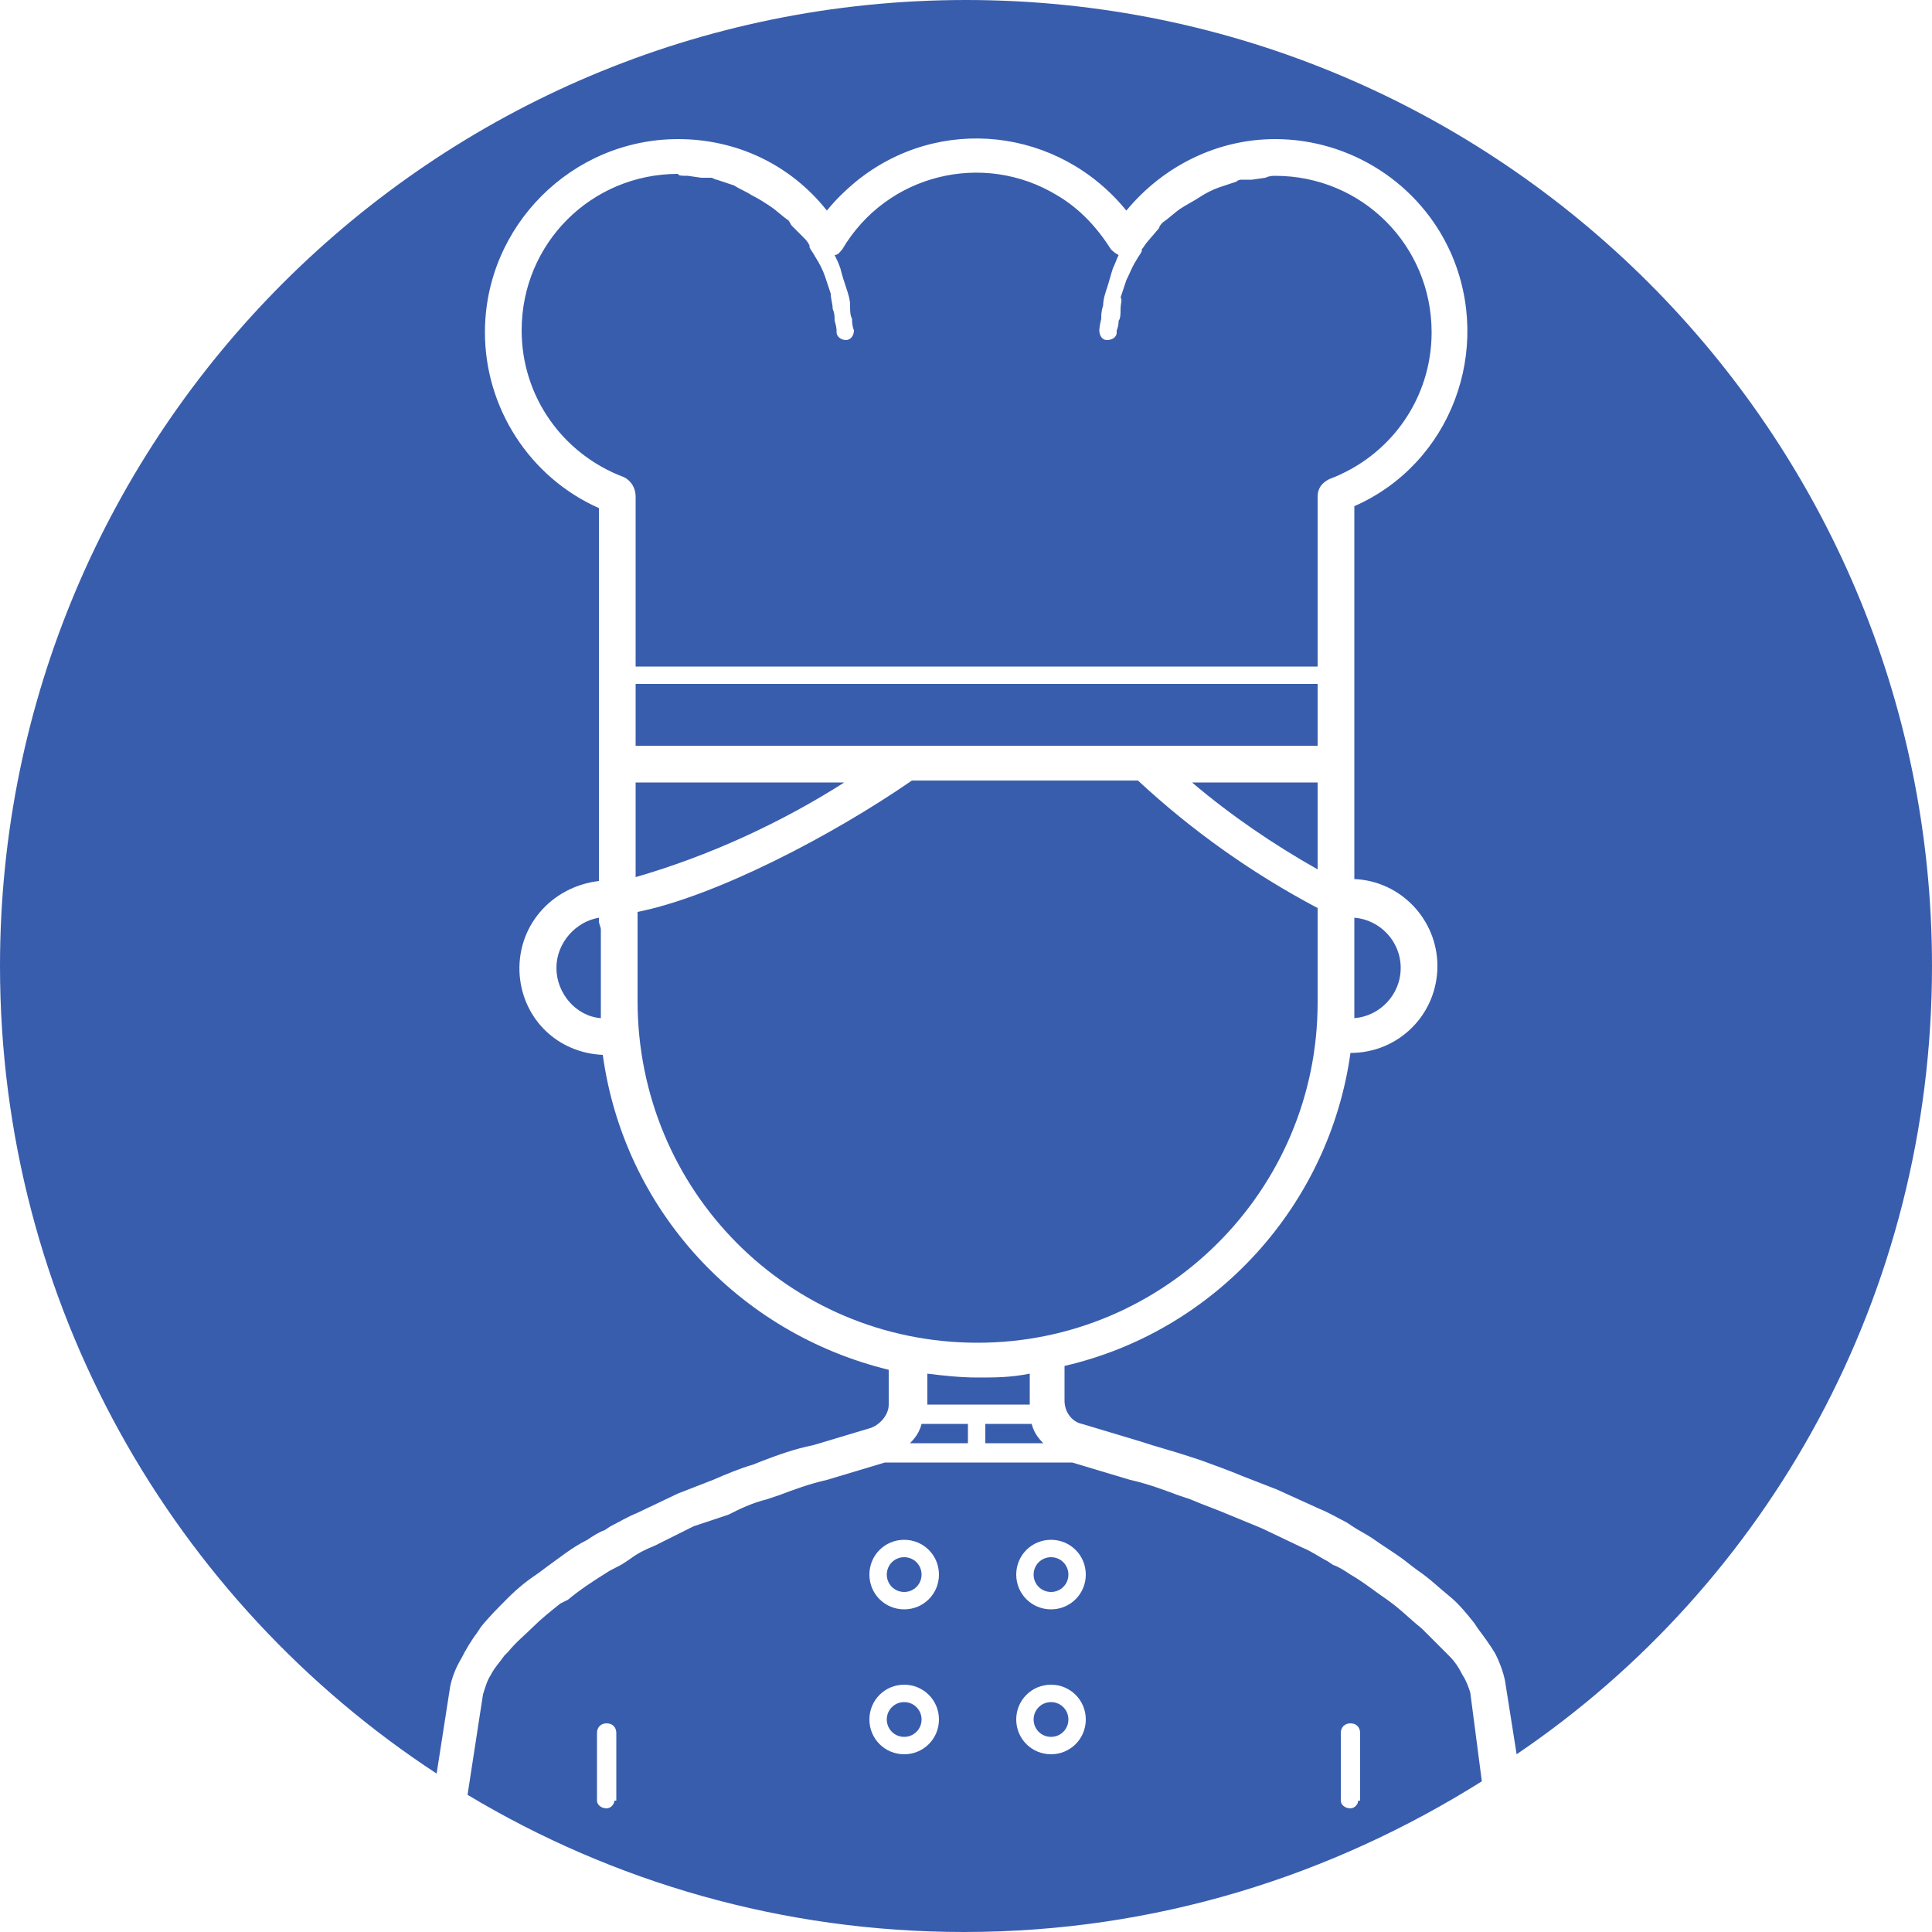 <?xml version="1.0" encoding="utf-8"?>
<!-- Generator: Adobe Illustrator 27.1.1, SVG Export Plug-In . SVG Version: 6.00 Build 0)  -->
<svg version="1.1" id="レイヤー_1" xmlns="http://www.w3.org/2000/svg" xmlns:xlink="http://www.w3.org/1999/xlink" x="0px"
	 y="0px" viewBox="0 0 100 100" style="enable-background:new 0 0 100 100;" xml:space="preserve">
<style type="text/css">
	.st0{fill:#395DAD;}
</style>
<g>
	<path class="st0" d="M28.8,50.1c0,1.3,1,2.5,2.3,2.6c0-0.3,0-0.5,0-0.8v-3.8C31.1,48,31,47.8,31,47.7v-0.2
		C29.8,47.7,28.8,48.8,28.8,50.1z"/>
	<path class="st0" d="M72.5,50.1L72.5,50.1c0-1.4-1.1-2.5-2.4-2.6v4.4c0,0.3,0,0.5,0,0.8C71.4,52.6,72.5,51.5,72.5,50.1z"/>
	<path class="st0" d="M32.9,25.7v8.8h35.3v-8.8c0-0.4,0.2-0.7,0.6-0.9c3.2-1.2,5.3-4.2,5.3-7.6c0-4.5-3.6-8.1-8.1-8.1
		c-0.1,0-0.3,0-0.5,0.1l-0.7,0.1c-0.1,0-0.2,0-0.3,0c-0.1,0-0.1,0-0.2,0c-0.1,0-0.2,0-0.3,0.1c-0.3,0.1-0.6,0.2-0.9,0.3
		c-0.3,0.1-0.7,0.3-1,0.5c-0.3,0.2-0.7,0.4-1,0.6c-0.3,0.2-0.6,0.5-0.9,0.7c-0.1,0.1-0.2,0.2-0.2,0.3l-0.6,0.7
		c-0.1,0.1-0.2,0.3-0.3,0.4c0,0,0,0,0,0.1c-0.1,0.2-0.2,0.3-0.3,0.5c-0.2,0.3-0.3,0.6-0.5,1c-0.1,0.3-0.2,0.6-0.3,0.9
		C58.1,15.5,58,15.7,58,16c0,0.2,0,0.5-0.1,0.6c0,0.3-0.1,0.5-0.1,0.5l0,0.1c0,0.3-0.3,0.4-0.5,0.4c-0.3,0-0.4-0.3-0.4-0.5
		c0,0,0-0.2,0.1-0.6c0-0.2,0-0.4,0.1-0.7c0-0.3,0.1-0.6,0.2-0.9c0.1-0.3,0.2-0.7,0.3-1c0.1-0.2,0.2-0.5,0.3-0.7
		c-0.2-0.1-0.3-0.2-0.4-0.3c-0.7-1.1-1.6-2.1-2.8-2.8c-3.8-2.3-8.8-1.1-11.1,2.8c-0.1,0.1-0.2,0.3-0.4,0.3c0.1,0.2,0.2,0.4,0.3,0.7
		c0.1,0.4,0.2,0.7,0.3,1c0.1,0.3,0.2,0.6,0.2,0.9c0,0.3,0,0.5,0.1,0.7c0,0.4,0.1,0.6,0.1,0.6c0,0.3-0.2,0.5-0.4,0.5
		c-0.3,0-0.5-0.2-0.5-0.4l0-0.1c0,0,0-0.2-0.1-0.5c0-0.2,0-0.4-0.1-0.6c0-0.3-0.1-0.5-0.1-0.8c-0.1-0.3-0.2-0.6-0.3-0.9
		c-0.1-0.3-0.3-0.7-0.5-1c-0.1-0.2-0.2-0.3-0.3-0.5c0,0,0,0,0-0.1c-0.1-0.2-0.2-0.3-0.3-0.4L41,11.7c-0.1-0.1-0.1-0.2-0.2-0.3
		c-0.3-0.2-0.6-0.5-0.9-0.7c-0.3-0.2-0.6-0.4-1-0.6c-0.3-0.2-0.6-0.3-0.9-0.5l-0.9-0.3c-0.1,0-0.2-0.1-0.3-0.1c-0.1,0-0.1,0-0.2,0
		c-0.1,0-0.2,0-0.3,0l-0.7-0.1c-0.3,0-0.5,0-0.5-0.1c-4.5,0-8.1,3.6-8.1,8.1h0c0,3.4,2.1,6.4,5.3,7.6C32.7,24.9,32.9,25.3,32.9,25.7
		z"/>
	<path class="st0" d="M76.1,87.6c-0.1-0.3-0.2-0.6-0.4-0.9c-0.2-0.4-0.4-0.7-0.7-1l-0.2-0.2c-0.4-0.4-0.8-0.8-1.2-1.2
		c-0.5-0.4-0.9-0.8-1.4-1.2l-0.4-0.3c-0.6-0.4-1.2-0.9-1.9-1.3c-0.3-0.2-0.6-0.4-0.9-0.5l-0.3-0.2c-0.4-0.2-0.8-0.5-1.3-0.7l-2.1-1
		l-1.7-0.7c-0.7-0.3-1.3-0.5-2-0.8l-0.6-0.2c-0.8-0.3-1.6-0.6-2.5-0.8l-3-0.9c0,0,0,0,0,0h-9.7c0,0,0,0,0,0l-3,0.9
		c-0.9,0.2-1.7,0.5-2.5,0.8l-0.6,0.2c-0.8,0.2-1.4,0.5-2,0.8L35.9,79l-2,1c-0.5,0.2-0.9,0.4-1.3,0.7l-0.3,0.2
		c-0.3,0.2-0.6,0.3-0.9,0.5c-0.8,0.5-1.4,0.9-2,1.4L29,83c-0.5,0.4-1,0.8-1.4,1.2c-0.4,0.4-0.9,0.8-1.3,1.3l-0.2,0.2
		c-0.2,0.3-0.5,0.6-0.7,1c-0.2,0.3-0.3,0.7-0.4,1l-0.8,5.2c7.5,4.5,16.3,7.1,25.7,7.1c9.9,0,19-2.9,26.8-7.8L76.1,87.6z M31.8,93.2
		c0,0.2-0.2,0.4-0.4,0.4c-0.3,0-0.5-0.2-0.5-0.4v-3.5c0-0.3,0.2-0.5,0.5-0.5c0,0,0,0,0,0h0c0,0,0,0,0,0c0.3,0,0.5,0.2,0.5,0.5V93.2z
		 M48.6,89c0,1-0.8,1.8-1.8,1.8c-1,0-1.8-0.8-1.8-1.8c0-1,0.8-1.8,1.8-1.8C47.8,87.2,48.6,88,48.6,89C48.6,89,48.6,89,48.6,89z
		 M48.6,81.5c0,1-0.8,1.8-1.8,1.8c-1,0-1.8-0.8-1.8-1.8c0-1,0.8-1.8,1.8-1.8C47.8,79.7,48.6,80.5,48.6,81.5
		C48.6,81.5,48.6,81.5,48.6,81.5z M56.2,89c0,1-0.8,1.8-1.8,1.8c-1,0-1.8-0.8-1.8-1.8c0-1,0.8-1.8,1.8-1.8
		C55.4,87.2,56.2,88,56.2,89C56.2,89,56.2,89,56.2,89z M56.2,81.5c0,1-0.8,1.8-1.8,1.8c-1,0-1.8-0.8-1.8-1.8c0-1,0.8-1.8,1.8-1.8
		C55.4,79.7,56.2,80.5,56.2,81.5C56.2,81.5,56.2,81.5,56.2,81.5z M70.3,93.2c0,0.2-0.2,0.4-0.4,0.4c-0.3,0-0.5-0.2-0.5-0.4v-3.5
		c0-0.3,0.2-0.5,0.5-0.5c0,0,0,0,0,0h0c0,0,0,0,0,0c0.3,0,0.5,0.2,0.5,0.5V93.2z"/>
	<path class="st0" d="M54.4,80.6c-0.5,0-0.9,0.4-0.9,0.9c0,0.5,0.4,0.9,0.9,0.9c0.5,0,0.9-0.4,0.9-0.9c0,0,0,0,0,0
		C55.3,81,54.9,80.6,54.4,80.6z"/>
	<path class="st0" d="M46.8,88.1c-0.5,0-0.9,0.4-0.9,0.9c0,0.5,0.4,0.9,0.9,0.9c0.5,0,0.9-0.4,0.9-0.9
		C47.7,88.5,47.3,88.1,46.8,88.1z"/>
	<path class="st0" d="M46.8,80.6c-0.5,0-0.9,0.4-0.9,0.9c0,0.5,0.4,0.9,0.9,0.9c0.5,0,0.9-0.4,0.9-0.9c0,0,0,0,0,0
		C47.7,81,47.3,80.6,46.8,80.6z"/>
	<path class="st0" d="M54.4,88.1c-0.5,0-0.9,0.4-0.9,0.9c0,0.5,0.4,0.9,0.9,0.9c0.5,0,0.9-0.4,0.9-0.9
		C55.3,88.5,54.9,88.1,54.4,88.1z"/>
	<rect x="32.9" y="35.4" class="st0" width="35.3" height="3.2"/>
	<path class="st0" d="M50.6,71.3L50.6,71.3c-0.9,0-1.8-0.1-2.6-0.2v1.5c0,0,0,0.1,0,0.1h5.3c0,0,0-0.1,0-0.1v-1.5
		C52.3,71.3,51.5,71.3,50.6,71.3z"/>
	<path class="st0" d="M68.2,40.5h-6.5c2,1.7,4.2,3.2,6.5,4.5V40.5z"/>
	<path class="st0" d="M54,74.7c-0.3-0.3-0.5-0.6-0.6-1h-2.4l0,1H54z"/>
	<path class="st0" d="M32.9,40.5v4.9c3.8-1.1,7.5-2.8,10.8-4.9H32.9z"/>
	<path class="st0" d="M50.6,69.5c9.7,0,17.6-7.9,17.6-17.6V47c-3.4-1.8-6.5-4-9.3-6.6H47.2C43,43.3,37,46.4,33,47.2v4.6l0,0
		C33,61.6,40.8,69.5,50.6,69.5z"/>
	<path class="st0" d="M50,0C22.4,0,0,22.4,0,50c0,17.5,9,32.9,22.6,41.8l0.7-4.5c0.1-0.5,0.3-1,0.6-1.5c0.2-0.4,0.5-0.9,0.8-1.3
		l0.2-0.3c0.4-0.5,0.9-1,1.4-1.5c0.5-0.5,1-0.9,1.6-1.3l0.4-0.3c0.7-0.5,1.3-1,2.1-1.4c0.3-0.2,0.6-0.4,0.9-0.5l0.3-0.2
		c0.4-0.2,0.9-0.5,1.4-0.7l2.1-1l1.8-0.7c0.7-0.3,1.4-0.6,2.1-0.8l0.5-0.2c0.8-0.3,1.6-0.6,2.6-0.8l3-0.9c0.5-0.2,0.9-0.7,0.9-1.2
		v-1.8c-7.8-1.9-13.7-8.3-14.8-16.3c-2.3-0.1-4.1-1.8-4.3-4.1c-0.2-2.5,1.6-4.6,4.1-4.9V26.3c-3.6-1.6-5.9-5.2-5.9-9.1
		c0-5.5,4.5-10,10-10c3,0,5.8,1.3,7.7,3.7c0.4-0.5,0.9-1,1.5-1.5c4.3-3.5,10.5-2.8,14,1.5C60.2,8.6,63,7.2,66,7.2
		c3.9,0,7.5,2.3,9.1,5.9c2.2,5,0,10.9-5,13.1v19.3c2.4,0.1,4.3,2.1,4.3,4.5c0,2.5-2,4.5-4.5,4.5h0c-1.1,7.9-7,14.4-14.8,16.2v1.8
		c0,0.6,0.4,1.1,0.9,1.2l3,0.9c0.9,0.3,1.7,0.5,2.6,0.8l0.6,0.2c0.8,0.3,1.4,0.5,2.1,0.8l1.8,0.7l2.2,1c0.5,0.2,1,0.5,1.4,0.7
		l0.3,0.2c0.3,0.2,0.7,0.4,1,0.6c0.7,0.5,1.4,0.9,2,1.4l0.4,0.3c0.6,0.4,1.1,0.9,1.6,1.3c0.5,0.4,0.9,0.9,1.3,1.4l0.2,0.3
		c0.3,0.4,0.6,0.8,0.9,1.3c0.2,0.4,0.4,0.9,0.5,1.4l0.6,3.8C91.5,82,100,67,100,50C100,22.4,77.6,0,50,0z"/>
	<path class="st0" d="M50.1,73.7h-2.4h0c-0.1,0.4-0.3,0.7-0.6,1h3V73.7z"/>
</g>
</svg>
